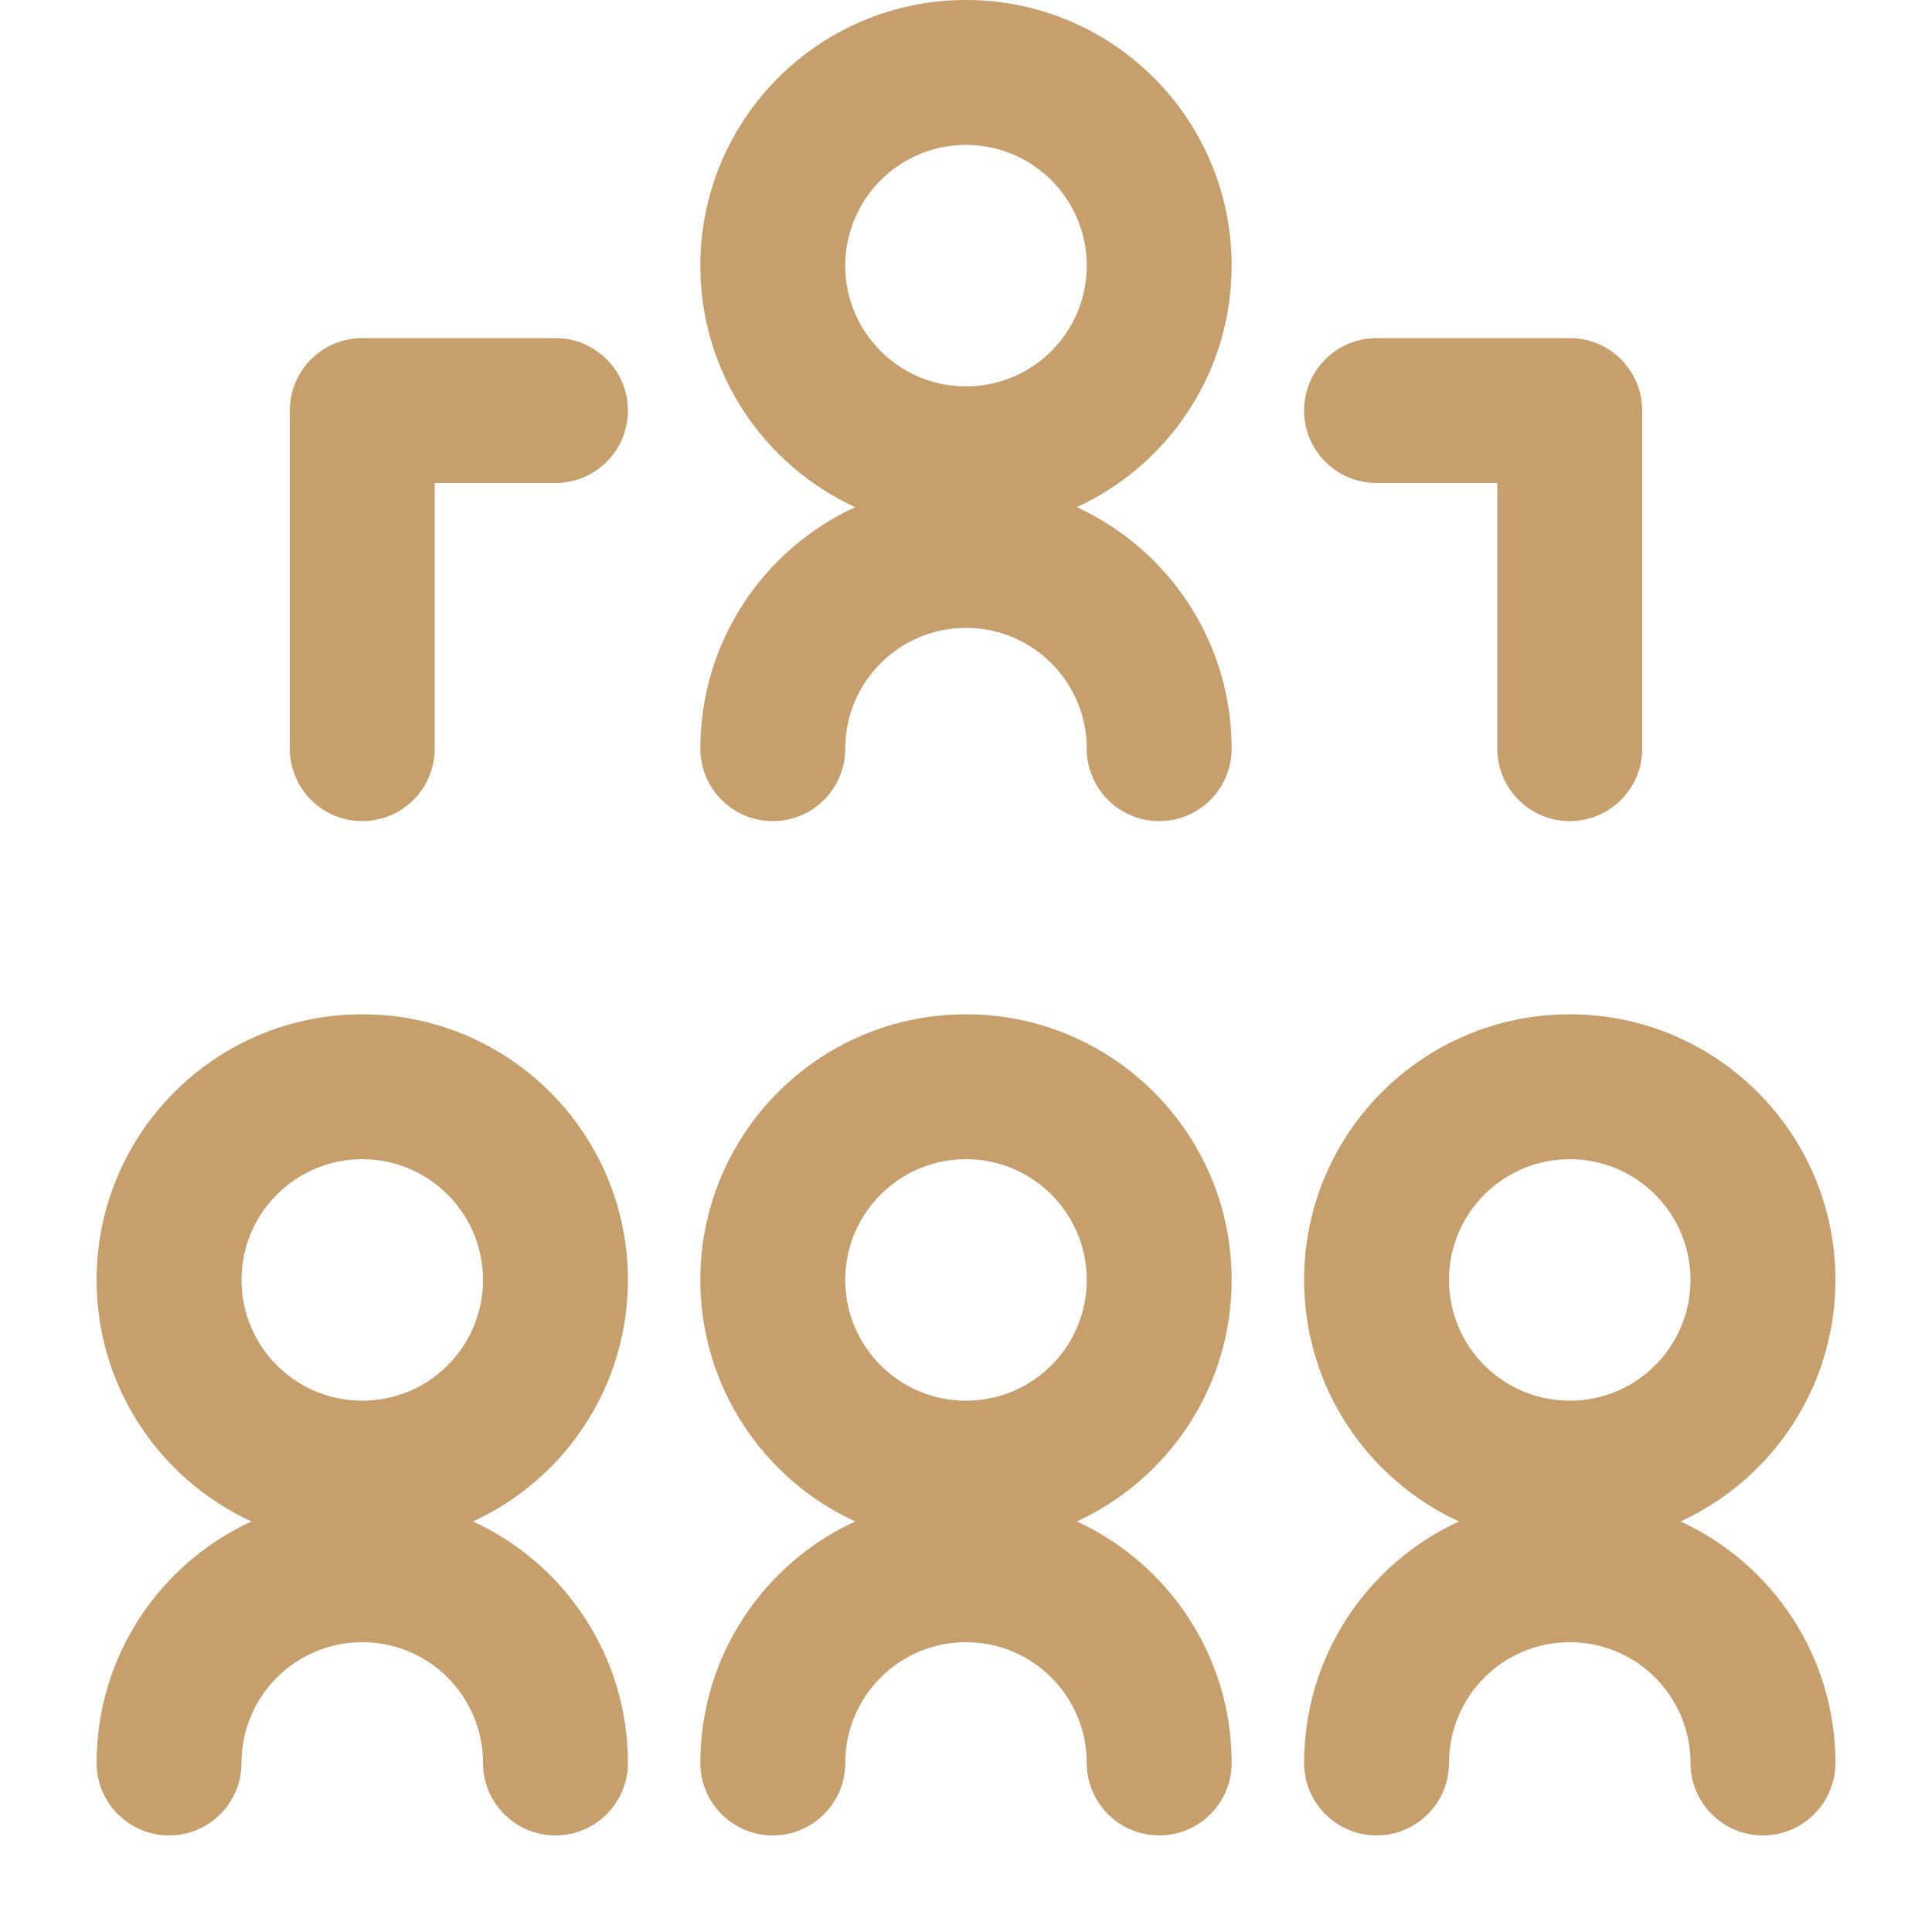<svg width="40" height="40" viewBox="0 0 40 40" fill="none" xmlns="http://www.w3.org/2000/svg">
<path fill-rule="evenodd" clip-rule="evenodd" d="M20 3C18.619 3 17.5 4.119 17.5 5.5C17.5 6.881 18.619 8 20 8C21.381 8 22.5 6.881 22.5 5.5C22.5 4.119 21.381 3 20 3ZM14.5 5.5C14.5 2.462 16.962 0 20 0C23.038 0 25.5 2.462 25.5 5.5C25.5 7.719 24.186 9.63 22.294 10.5C24.186 11.37 25.5 13.281 25.5 15.5C25.5 16.328 24.828 17 24 17C23.172 17 22.5 16.328 22.5 15.5C22.5 14.119 21.381 13 20 13C18.619 13 17.5 14.119 17.5 15.5C17.5 16.328 16.828 17 16 17C15.172 17 14.5 16.328 14.5 15.5C14.5 13.281 15.814 11.37 17.706 10.5C15.814 9.63 14.5 7.719 14.5 5.5ZM20 24C18.619 24 17.5 25.119 17.5 26.5C17.5 27.881 18.619 29 20 29C21.381 29 22.5 27.881 22.5 26.5C22.5 25.119 21.381 24 20 24ZM14.5 26.5C14.5 23.462 16.962 21 20 21C23.038 21 25.5 23.462 25.5 26.5C25.5 28.719 24.186 30.63 22.294 31.5C24.186 32.37 25.5 34.281 25.5 36.5C25.5 37.328 24.828 38 24 38C23.172 38 22.5 37.328 22.5 36.5C22.5 35.119 21.381 34 20 34C18.619 34 17.5 35.119 17.5 36.5C17.5 37.328 16.828 38 16 38C15.172 38 14.5 37.328 14.5 36.5C14.5 34.281 15.814 32.37 17.706 31.5C15.814 30.63 14.5 28.719 14.5 26.5ZM30 26.5C30 25.119 31.119 24 32.5 24C33.881 24 35 25.119 35 26.5C35 27.881 33.881 29 32.5 29C31.119 29 30 27.881 30 26.5ZM32.5 21C29.462 21 27 23.462 27 26.5C27 28.719 28.314 30.63 30.206 31.5C28.314 32.37 27 34.281 27 36.5C27 37.328 27.672 38 28.5 38C29.328 38 30 37.328 30 36.5C30 35.119 31.119 34 32.5 34C33.881 34 35 35.119 35 36.5C35 37.328 35.672 38 36.5 38C37.328 38 38 37.328 38 36.5C38 34.281 36.686 32.37 34.794 31.5C36.686 30.63 38 28.719 38 26.5C38 23.462 35.538 21 32.5 21ZM7.5 24C6.119 24 5 25.119 5 26.5C5 27.881 6.119 29 7.5 29C8.881 29 10 27.881 10 26.5C10 25.119 8.881 24 7.5 24ZM2 26.5C2 23.462 4.462 21 7.5 21C10.538 21 13 23.462 13 26.5C13 28.719 11.686 30.63 9.794 31.5C11.686 32.37 13 34.281 13 36.5C13 37.328 12.328 38 11.5 38C10.672 38 10 37.328 10 36.5C10 35.119 8.881 34 7.5 34C6.119 34 5 35.119 5 36.5C5 37.328 4.328 38 3.5 38C2.672 38 2 37.328 2 36.5C2 34.281 3.314 32.37 5.206 31.5C3.314 30.63 2 28.719 2 26.5ZM6 8.5C6 7.672 6.672 7 7.5 7H11.5C12.328 7 13 7.672 13 8.5C13 9.328 12.328 10 11.5 10H9V15.5C9 16.328 8.328 17 7.5 17C6.672 17 6 16.328 6 15.5V8.5ZM32.5 7C33.328 7 34 7.672 34 8.5V15.5C34 16.328 33.328 17 32.5 17C31.672 17 31 16.328 31 15.5V10H28.5C27.672 10 27 9.328 27 8.5C27 7.672 27.672 7 28.5 7H32.5Z" fill="#C69F6C"/>
</svg>
